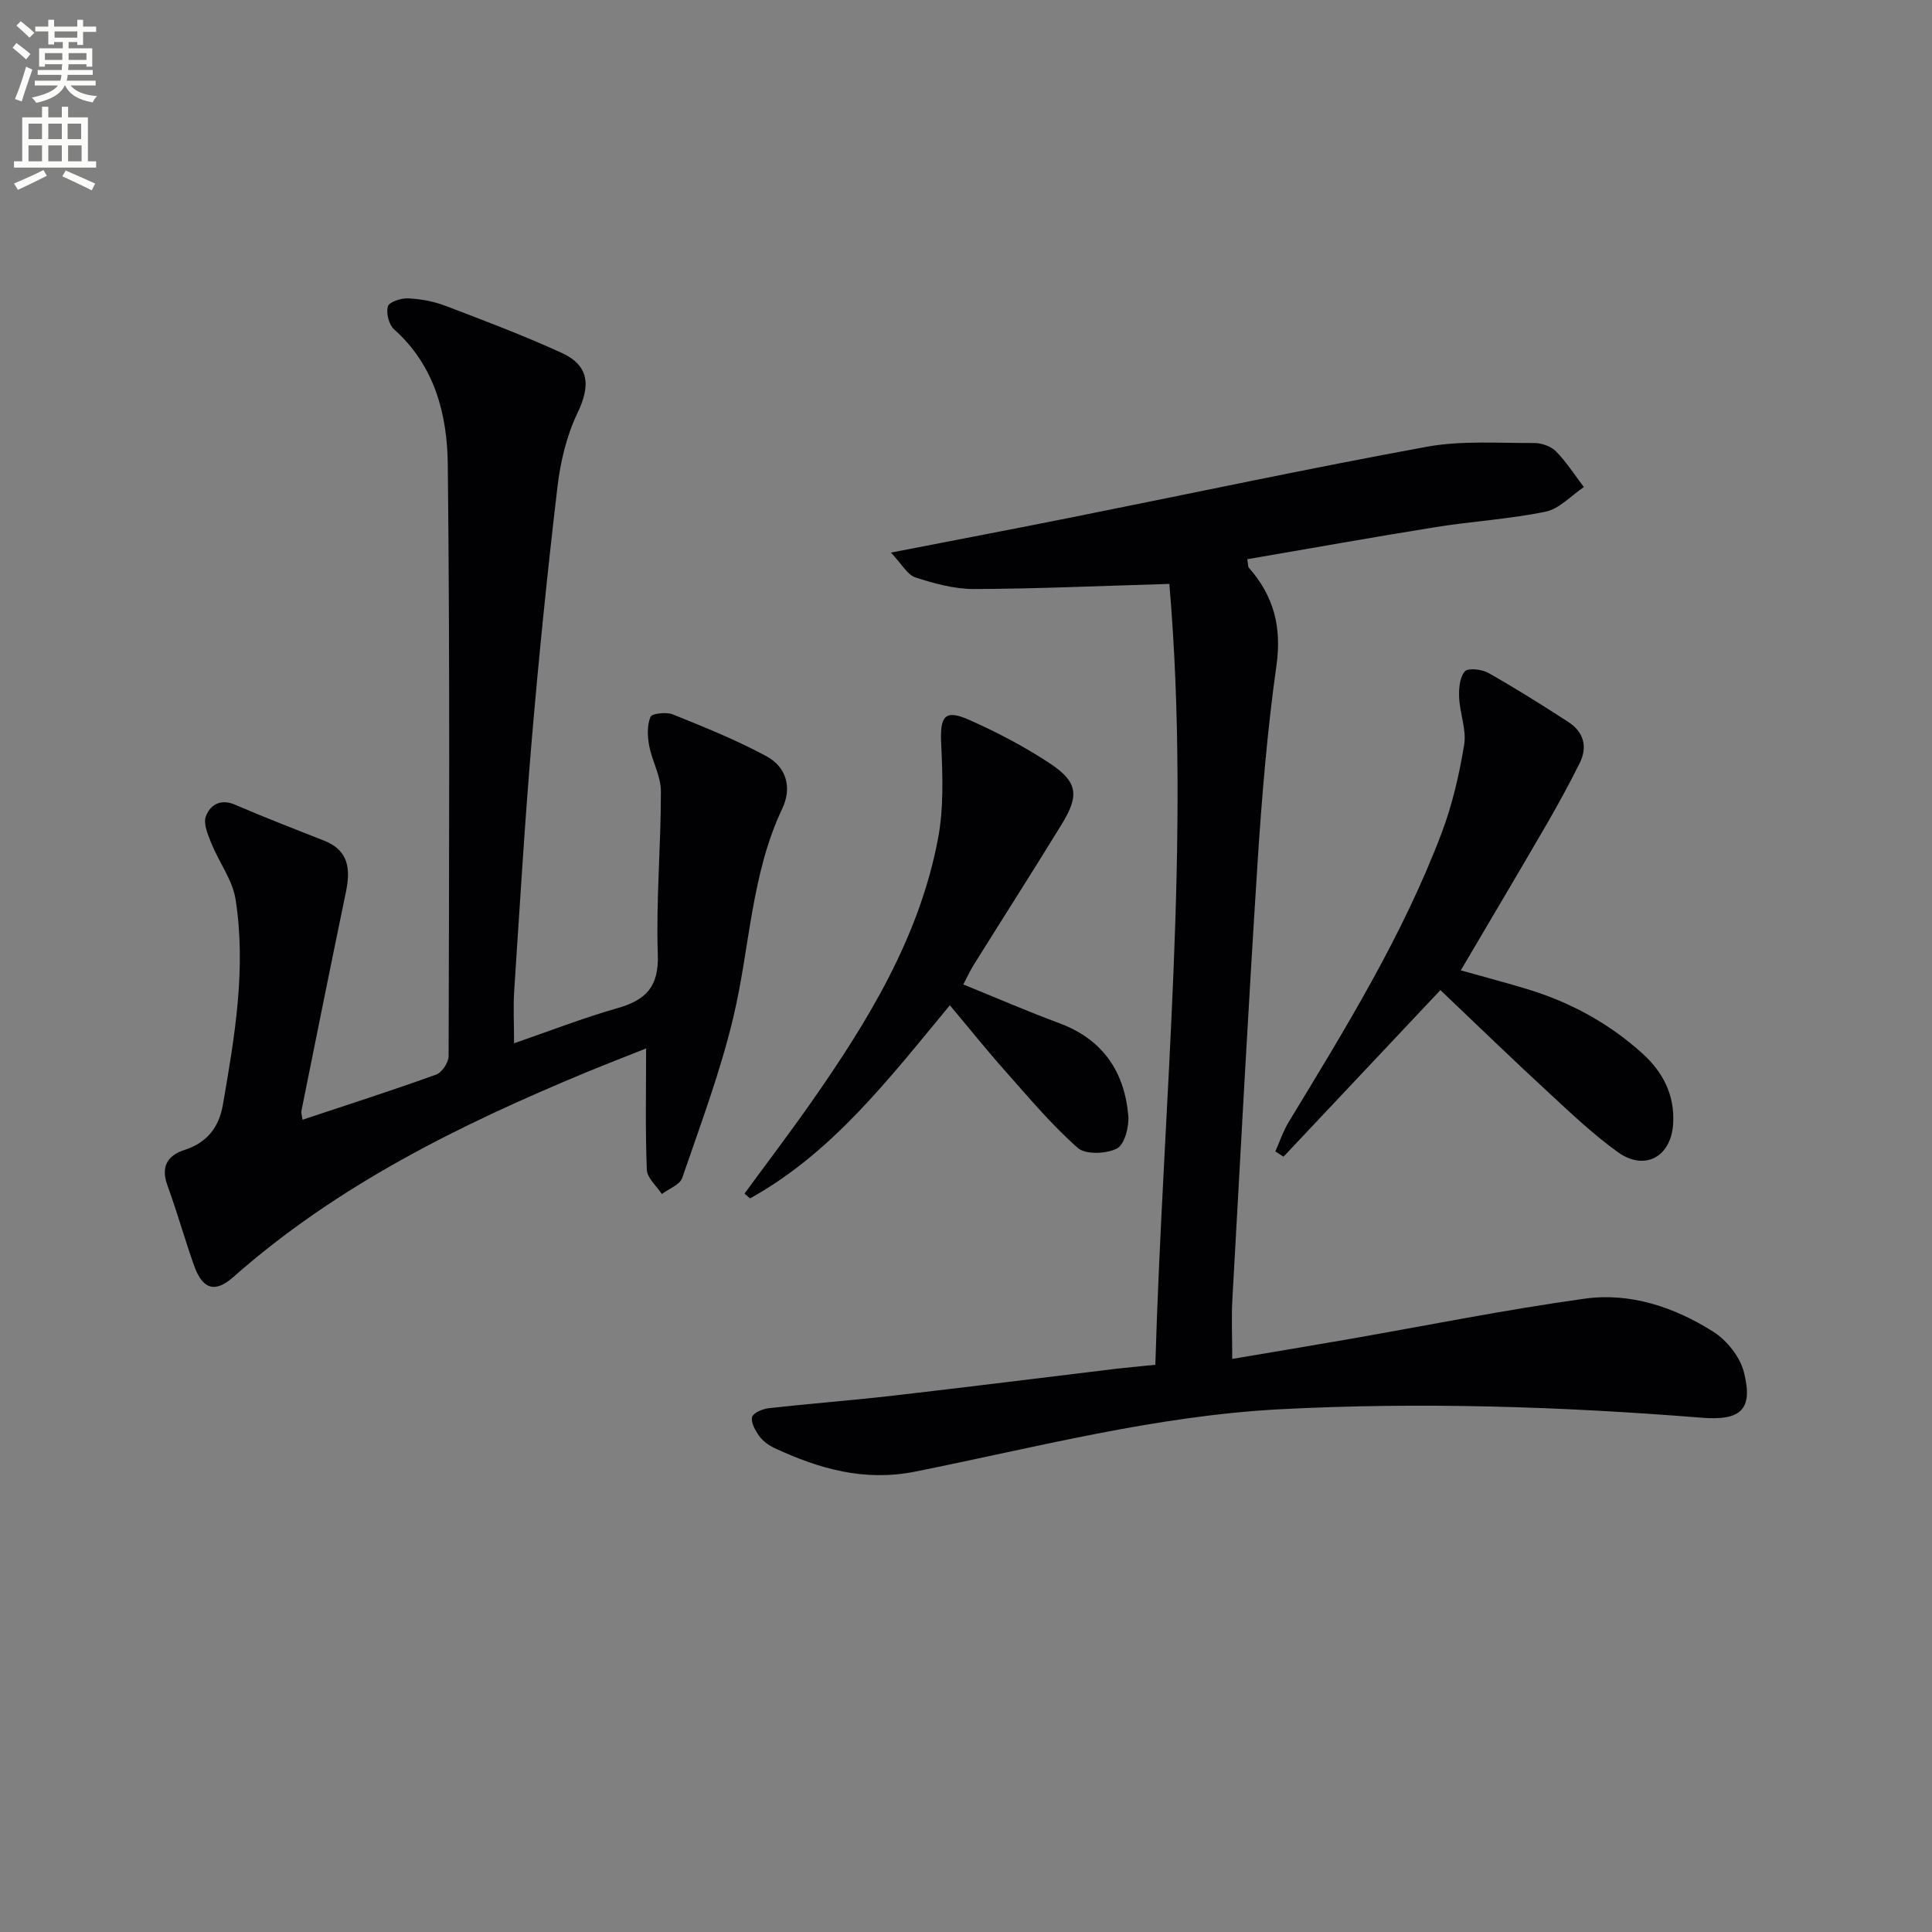 <svg enable-background="new 0 0 400 400" viewBox="0 0 400 400" xmlns="http://www.w3.org/2000/svg"><rect x="0" y="0" width="400" height="400" fill="#808080" stroke="none"/><path d="m2.6 9.9.8-1c.9.7 1.9 1.4 2.9 2.3l-.9 1.1c-1.1-1-2-1.8-2.8-2.4zm.5 10.6c.9-2.1 1.6-4.3 2.3-6.7.4.2.8.4 1.3.6-.7 2.1-1.5 4.3-2.2 6.6zm.3-15.2.9-.9c1 .8 2 1.6 2.8 2.4l-1 1c-.9-.9-1.8-1.7-2.7-2.5zm12.6-1.2h1.2v1.4h2.7v1.1h-2.7v2.7h-1.2v-.6h-1.8v1.3h4.9v3.8h-1.2v-.5h-3.7c0 .4-.1.9-.1 1.2h5.1v1h-5.2c0 .5-.1.9-.2 1.2h6v1h-5.2c1.1 1.3 2.9 2 5.5 2.2-.4.4-.7.8-.9 1.3-2.9-.5-4.8-1.6-5.7-3.5h-.1c-.8 1.7-2.7 2.9-5.9 3.6-.2-.4-.6-.8-.9-1.1 2.8-.6 4.6-1.4 5.4-2.5h-4.8v-1h5.3c.1-.3.2-.7.2-1.2h-4.9v-1h5c0-.4 0-.8.1-1.2h-3.6v.5h-1.2v-3.8h4.9v-1.3h-1.8v.5h-1.2v-2.7h-2.7v-1h2.7v-1.4h1.2v1.4h4.8zm-6.7 8.3h3.6c0-.4 0-.9 0-1.4h-3.6zm1.9-4.6h4.8v-1.3h-4.7v1.3zm6.7 3.2h-3.7v1.4h3.7z" fill="#fbfcfa"/><path d="m8.7 22.1h1.3v2.2h2.8v-2.2h1.3v2.2h4.1v9.1h1.7v1.3h-17v-1.3h1.7v-9.1h4.1zm.3 13.1.7 1.2c-1.8.9-3.8 1.9-6 2.9-.2-.4-.5-.8-.8-1.3 2.3-1 4.4-1.9 6.1-2.8zm-3.1-6.4h2.8v-3.2h-2.8zm0 4.6h2.8v-3.3h-2.8zm4.1-4.6h2.8v-3.2h-2.8zm0 4.6h2.8v-3.3h-2.8zm3.6 1.9c2.1.9 4.1 1.8 6.1 2.7l-.7 1.4c-2.2-1.1-4.2-2-6.1-2.9zm3.2-9.7h-2.8v3.2h2.8zm-2.7 7.8h2.8v-3.3h-2.8z" fill="#fbfcfa"/><g fill="#010104"><path d="m239.2 282.56c1.59-54.46 7.46-108.53 2.9-161.67-14.66.43-27.55 1.02-40.44 1.06-4.06.01-8.23-1.13-12.13-2.4-1.68-.55-2.82-2.77-5.07-5.14 13.68-2.66 25.71-4.95 37.71-7.35 24.4-4.88 48.74-10.08 73.22-14.56 7.22-1.32 14.8-.74 22.22-.78 1.54-.01 3.5.67 4.55 1.74 2.17 2.21 3.87 4.89 5.76 7.38-2.62 1.76-5.04 4.5-7.91 5.09-7.46 1.55-15.14 1.98-22.69 3.19-13.05 2.09-26.06 4.43-39.09 6.66.2 1.14.14 1.55.32 1.75 5.16 5.83 6.85 12.28 5.73 20.22-1.9 13.47-3.02 27.07-3.9 40.65-1.94 30.19-3.55 60.4-5.23 90.61-.21 3.8-.03 7.61-.03 12.34 7.69-1.3 15.59-2.61 23.48-3.98 16.51-2.87 32.95-6.2 49.53-8.5 9.46-1.31 18.56 1.78 26.57 6.84 2.81 1.78 5.54 5.18 6.35 8.35 2.02 7.93-.75 10.1-8.76 9.46-29.04-2.32-58.09-3.27-87.26-1.75-25.74 1.35-50.47 7.88-75.49 12.9-10.63 2.13-19.96-.57-29.24-4.89-1.17-.55-2.36-1.42-3.1-2.45-.82-1.14-1.76-2.78-1.49-3.94.2-.86 2.2-1.7 3.47-1.84 8.57-.96 17.18-1.61 25.76-2.6 15.5-1.78 30.98-3.73 46.47-5.6 2.28-.25 4.58-.45 7.79-.79z"/><path d="m62.63 231.83c9.53-3.17 18.67-6.1 27.68-9.35 1.2-.43 2.57-2.52 2.57-3.84.1-40.82.28-81.64-.17-122.45-.11-10.34-2.68-20.47-11.1-27.98-1.09-.97-1.7-3.37-1.31-4.77.25-.91 2.74-1.74 4.18-1.67 2.61.13 5.31.62 7.75 1.55 8.07 3.07 16.15 6.13 24 9.71 5.82 2.66 6.07 6.78 3.3 12.55-2.24 4.68-3.51 10.06-4.12 15.26-2.04 17.32-3.81 34.68-5.29 52.06-1.48 17.39-2.51 34.81-3.66 52.23-.22 3.3-.03 6.63-.03 10.87 7.25-2.5 14.26-5.23 21.46-7.29 5.88-1.68 8.53-4.44 8.3-11.1-.38-11.24.66-22.53.64-33.8 0-3.13-1.82-6.22-2.42-9.4-.37-1.95-.46-4.23.26-5.98.3-.73 3.29-1.06 4.63-.52 6.57 2.65 13.19 5.31 19.4 8.67 4.08 2.21 5.33 6.43 3.27 10.8-6.45 13.63-6.71 28.66-10.08 42.97-2.68 11.38-6.84 22.43-10.64 33.52-.49 1.43-2.77 2.24-4.22 3.34-1.09-1.67-3.04-3.3-3.11-5.01-.33-8.1-.15-16.22-.15-25.13-4.38 1.74-8.45 3.31-12.48 4.98-26.21 10.88-51.5 23.36-73.01 42.37-3.79 3.35-6.36 2.51-8.11-2.42-1.94-5.48-3.51-11.1-5.5-16.56-1.41-3.87-.03-6.2 3.54-7.36 4.64-1.5 7.12-4.67 7.93-9.32 2.45-14.1 4.87-28.26 2.63-42.57-.62-3.99-3.4-7.62-4.97-11.5-.73-1.81-1.76-4.14-1.18-5.68.88-2.34 3.02-3.73 6.09-2.39 6.07 2.63 12.24 5 18.4 7.43 5.15 2.03 5.47 5.95 4.51 10.62-3.13 15.09-6.17 30.2-9.21 45.31-.09.43.11.93.22 1.85z"/><path d="m298.22 204.99c-10.68 11.34-21.58 22.92-32.48 34.49-.57-.36-1.13-.73-1.7-1.09.92-2.05 1.63-4.22 2.79-6.12 11.73-19.32 23.61-38.58 31.65-59.82 2.21-5.85 3.64-12.08 4.66-18.26.51-3.09-.89-6.46-1.04-9.72-.08-1.86.09-4.18 1.16-5.46.64-.77 3.52-.46 4.87.3 5.63 3.18 11.12 6.64 16.55 10.15 3.23 2.09 4.08 5.15 2.34 8.62-2.09 4.15-4.29 8.24-6.62 12.26-5.83 10.05-11.76 20.03-17.96 30.56 5.07 1.43 9.48 2.58 13.83 3.91 8.87 2.7 16.84 7.04 23.74 13.27 4.29 3.88 6.73 8.59 6.4 14.54-.39 6.85-5.84 9.93-11.43 5.93-4.98-3.57-9.49-7.84-14-12.01-7.21-6.63-14.25-13.45-22.76-21.55z"/><path d="m154.14 247.12c4.65-6.35 9.43-12.63 13.94-19.08 11.67-16.69 22.26-34.01 26.12-54.37 1.21-6.39.97-13.16.66-19.72-.27-5.72.74-7.17 5.89-4.87 5.73 2.56 11.37 5.5 16.6 8.96 5.78 3.83 6.14 6.6 2.51 12.54-5.99 9.77-12.17 19.42-18.24 29.15-.78 1.25-1.39 2.6-2.18 4.09 6.78 2.75 13.27 5.57 19.9 8.03 8.95 3.33 13.46 9.97 14.26 19.13.2 2.29-.77 5.99-2.36 6.81-2.2 1.13-6.5 1.29-8.12-.14-5.43-4.81-10.15-10.44-14.99-15.9-3.84-4.32-7.45-8.83-11.47-13.62-12.62 15.23-24.3 30.52-41.38 39.99-.38-.33-.76-.67-1.14-1z"/></g></svg>
